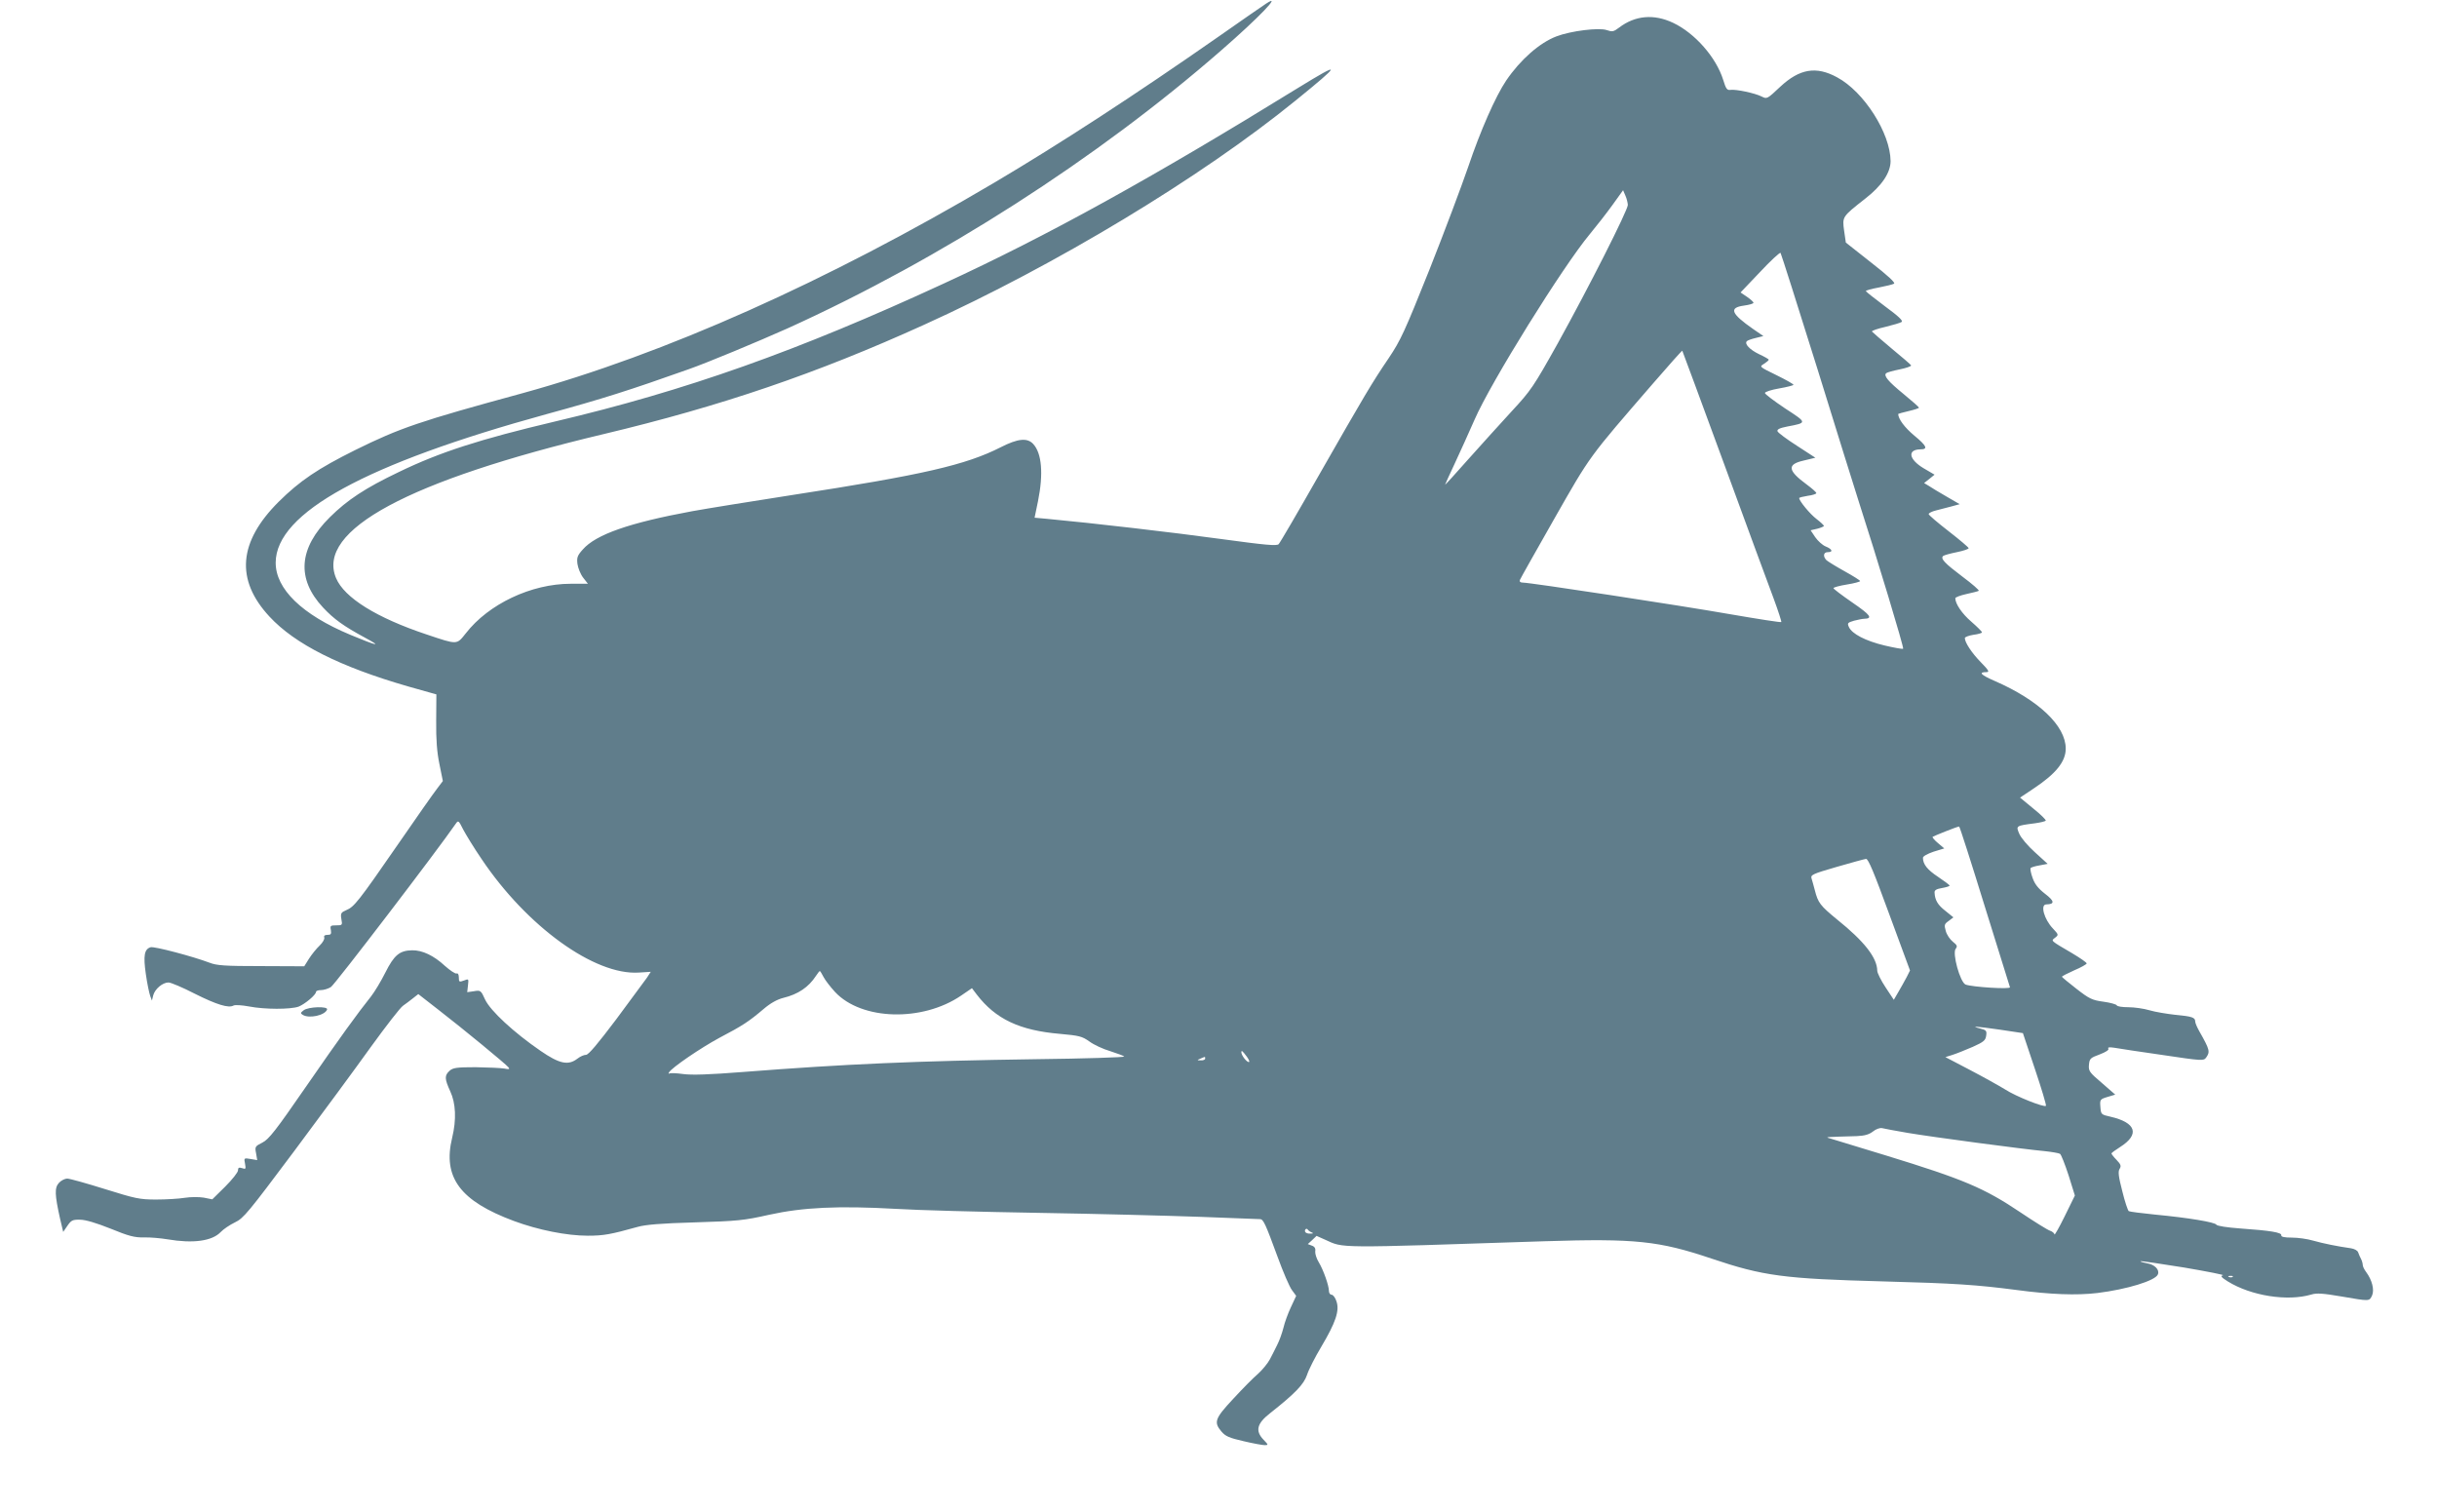 <?xml version="1.0" standalone="no"?>
<!DOCTYPE svg PUBLIC "-//W3C//DTD SVG 20010904//EN"
 "http://www.w3.org/TR/2001/REC-SVG-20010904/DTD/svg10.dtd">
<svg version="1.0" xmlns="http://www.w3.org/2000/svg"
 width="1280pt" height="794pt" viewBox="0 0 1280 794"
 preserveAspectRatio="xMidYMid meet">
<g transform="translate(0,794) scale(0.1,-0.1)"
fill="#607d8b" stroke="none">
<path d="M6650 7921 c-14 -9 -124 -85 -245 -170 -447 -312 -836 -565 -1182
-770 -883 -522 -1733 -901 -2478 -1106 -543 -148 -643 -182 -880 -299 -195
-97 -290 -161 -401 -271 -212 -211 -228 -410 -49 -603 134 -145 371 -264 728
-367 l149 -42 -1 -139 c-1 -99 4 -164 17 -227 l18 -89 -31 -41 c-18 -23 -110
-154 -205 -292 -208 -301 -230 -328 -271 -345 -28 -12 -31 -17 -26 -47 6 -32
5 -33 -27 -33 -30 0 -33 -2 -28 -25 3 -21 0 -25 -18 -25 -15 0 -20 -5 -17 -14
3 -7 -8 -27 -24 -42 -17 -16 -42 -47 -56 -69 l-25 -40 -226 1 c-191 0 -234 3
-272 18 -84 32 -291 87 -309 81 -33 -10 -39 -44 -25 -141 7 -50 18 -101 23
-115 l9 -24 7 28 c9 33 49 67 80 67 12 0 74 -26 138 -59 116 -58 178 -77 204
-62 8 4 44 2 81 -5 83 -16 216 -16 260 -1 33 13 92 62 92 78 0 5 12 9 26 9 14
0 38 7 52 16 20 12 561 720 656 858 13 19 15 17 39 -31 15 -28 57 -97 96 -154
238 -355 594 -612 826 -597 l63 4 -20 -31 c-12 -16 -84 -114 -161 -218 -98
-130 -146 -187 -159 -187 -11 0 -31 -9 -45 -20 -48 -37 -94 -28 -194 41 -140
96 -263 210 -291 269 -22 49 -24 50 -59 44 l-35 -5 4 36 c4 35 4 35 -22 25
-24 -9 -26 -7 -26 16 0 16 -5 24 -12 21 -7 -2 -34 16 -61 40 -58 54 -119 83
-172 82 -66 -1 -95 -25 -141 -117 -23 -46 -57 -102 -75 -125 -71 -89 -162
-214 -343 -476 -158 -229 -194 -275 -228 -292 -38 -19 -40 -22 -33 -56 l6 -36
-35 6 c-35 6 -35 5 -29 -25 5 -28 4 -30 -16 -23 -16 5 -21 2 -21 -12 0 -10
-30 -48 -67 -85 l-68 -67 -45 9 c-25 4 -69 4 -100 -1 -30 -5 -98 -9 -150 -9
-87 0 -109 5 -269 55 -96 30 -185 55 -198 55 -12 0 -32 -10 -43 -22 -24 -26
-23 -61 6 -191 l16 -67 22 32 c20 29 27 33 67 32 28 0 85 -17 160 -47 95 -39
126 -47 175 -46 32 1 88 -4 124 -10 135 -23 234 -9 279 38 14 15 48 38 75 51
45 21 70 52 311 374 144 193 326 440 404 549 79 109 154 206 168 215 13 9 37
27 52 39 l28 22 104 -81 c132 -102 354 -285 369 -303 9 -11 5 -12 -22 -7 -18
3 -85 6 -149 7 -101 0 -120 -3 -138 -19 -27 -25 -26 -42 4 -108 29 -62 33
-148 10 -243 -51 -209 42 -333 325 -438 127 -47 277 -77 387 -77 84 0 121 7
261 46 41 12 124 19 302 24 224 7 257 10 390 40 177 39 363 48 665 31 110 -7
448 -16 750 -21 303 -5 685 -15 850 -21 165 -6 306 -12 313 -12 18 0 29 -26
92 -197 29 -80 63 -159 76 -176 l22 -30 -28 -60 c-15 -32 -33 -81 -39 -108 -7
-27 -21 -67 -32 -88 -10 -21 -28 -56 -39 -77 -11 -21 -39 -55 -62 -76 -24 -20
-82 -79 -130 -131 -97 -104 -104 -123 -63 -172 21 -25 41 -34 116 -51 50 -12
100 -21 112 -21 20 0 19 2 -7 29 -44 46 -34 85 34 138 133 105 178 152 195
202 8 26 42 93 75 148 76 128 96 189 80 237 -6 20 -18 36 -26 36 -8 0 -14 9
-14 20 0 28 -29 110 -53 150 -12 19 -20 45 -19 57 3 16 -3 26 -18 31 l-21 8
23 21 23 22 45 -20 c101 -45 37 -45 1155 -8 473 15 598 2 874 -91 273 -92 380
-106 901 -120 379 -10 493 -18 701 -45 179 -24 316 -29 425 -16 155 19 306 65
318 98 10 24 -17 52 -57 58 -21 4 -37 9 -34 11 2 2 104 -13 228 -33 123 -21
215 -39 205 -41 -15 -3 -10 -10 25 -32 123 -76 313 -106 439 -69 28 9 63 6
157 -10 151 -26 147 -26 162 5 13 30 0 81 -31 123 -10 13 -18 30 -18 37 0 8
-4 22 -9 32 -5 9 -12 25 -15 34 -3 10 -19 19 -38 22 -71 10 -145 25 -198 40
-30 9 -80 16 -112 16 -40 0 -57 4 -56 12 4 15 -58 25 -215 36 -69 5 -122 13
-126 20 -8 13 -144 36 -323 53 -70 7 -132 15 -137 18 -5 4 -21 51 -34 105 -20
77 -23 103 -14 117 9 15 7 23 -16 47 -15 15 -27 31 -27 34 0 3 21 18 46 34
104 66 84 128 -51 159 -49 11 -50 12 -53 51 -3 39 -2 41 38 53 l40 12 -70 61
c-66 56 -71 63 -68 96 3 32 7 36 56 54 32 12 50 24 46 30 -5 8 5 9 32 5 21 -4
135 -21 253 -38 207 -31 215 -31 228 -14 22 31 20 41 -35 138 -12 21 -22 44
-22 52 0 21 -16 27 -104 35 -44 5 -106 15 -136 24 -30 9 -80 16 -111 16 -32 0
-59 4 -61 10 -2 5 -33 14 -70 19 -59 8 -74 15 -142 68 -41 32 -75 60 -76 63 0
3 29 18 65 34 36 15 65 32 65 36 0 5 -35 29 -77 54 -116 68 -111 64 -89 81 19
15 19 16 -11 48 -47 49 -68 127 -35 127 45 1 44 17 -7 56 -36 28 -54 51 -65
83 -9 24 -13 47 -11 51 3 5 24 11 48 15 l42 8 -67 61 c-37 33 -74 77 -82 97
-18 42 -19 42 82 55 29 4 54 10 57 14 2 4 -27 33 -66 64 l-69 57 72 48 c116
77 168 141 168 209 0 120 -142 255 -374 356 -73 32 -86 46 -42 46 17 0 11 10
-31 53 -47 48 -83 103 -83 126 0 5 20 13 45 17 25 3 45 9 45 13 0 4 -25 29
-56 56 -49 42 -84 94 -84 123 0 5 26 15 58 22 31 7 61 14 65 17 4 3 -34 36
-85 74 -94 71 -117 95 -102 109 5 4 37 13 72 20 34 7 62 16 62 21 0 4 -47 44
-105 89 -58 45 -105 85 -105 90 0 5 17 14 38 19 20 5 57 15 81 21 l44 12 -69
40 c-38 22 -80 47 -93 56 l-25 15 28 22 27 22 -58 34 c-78 47 -86 98 -16 99
41 0 33 18 -31 71 -52 43 -86 89 -86 115 0 1 25 8 55 15 30 7 55 15 54 18 0 3
-36 35 -80 71 -82 67 -107 97 -92 110 4 4 36 13 71 20 34 7 61 16 60 21 -2 4
-48 44 -103 89 -55 46 -101 86 -103 89 -1 4 30 15 70 24 40 10 79 21 86 26 9
6 -16 30 -87 82 -55 41 -100 77 -101 80 0 4 30 12 68 19 37 7 73 16 80 20 9 4
-30 41 -120 111 l-133 105 -9 62 c-10 74 -11 73 110 168 88 68 134 137 134
198 -1 146 -139 364 -281 440 -110 60 -197 45 -299 -50 -68 -64 -69 -65 -97
-51 -35 18 -135 39 -164 35 -18 -3 -24 6 -38 52 -37 119 -149 246 -263 300
-101 48 -200 39 -284 -25 -29 -22 -36 -23 -65 -13 -40 14 -188 -4 -264 -33
-89 -34 -189 -122 -264 -232 -56 -83 -136 -265 -199 -452 -34 -99 -125 -342
-204 -541 -130 -325 -151 -371 -214 -465 -89 -131 -126 -194 -369 -619 -108
-190 -202 -351 -209 -358 -10 -10 -67 -5 -302 27 -246 34 -677 84 -914 106
l-66 6 18 87 c29 144 20 251 -25 300 -31 34 -81 29 -171 -17 -183 -93 -407
-145 -1096 -251 -212 -33 -448 -71 -525 -85 -330 -61 -505 -122 -574 -201 -29
-32 -32 -43 -28 -76 3 -21 16 -54 30 -72 l25 -32 -91 0 c-206 0 -431 -106
-551 -261 -48 -60 -42 -60 -203 -6 -265 88 -435 194 -478 297 -105 251 380
512 1405 756 617 147 1119 318 1683 574 693 314 1455 774 1952 1178 243 197
245 209 14 67 -762 -470 -1316 -777 -1864 -1029 -764 -353 -1353 -562 -2041
-724 -393 -93 -602 -160 -819 -265 -178 -85 -271 -147 -362 -237 -165 -163
-177 -324 -36 -475 57 -61 109 -98 218 -157 95 -51 69 -46 -75 14 -254 106
-393 241 -392 380 2 261 473 518 1423 779 293 80 437 126 744 235 100 35 364
145 523 216 805 365 1624 890 2277 1460 200 174 323 303 235 245z m1900 -1057
c0 -28 -206 -435 -369 -729 -127 -227 -140 -246 -241 -355 -58 -63 -161 -177
-228 -252 -67 -76 -122 -136 -122 -134 0 2 23 52 51 112 28 60 75 164 104 230
84 194 464 805 605 974 34 41 88 110 119 153 l56 78 12 -28 c7 -15 12 -37 13
-49z m995 -859 c102 -330 199 -640 215 -690 101 -313 241 -777 236 -782 -3 -3
-47 5 -98 17 -100 24 -171 61 -187 97 -9 20 -7 23 27 33 20 5 44 10 52 10 49
1 35 20 -60 85 -55 38 -100 72 -100 76 0 4 32 13 70 19 39 6 70 15 70 18 0 4
-37 27 -82 52 -45 25 -87 51 -95 58 -19 20 -16 42 7 42 30 0 24 16 -11 30 -17
7 -41 29 -55 49 l-24 36 35 8 c19 5 35 12 35 15 -1 4 -19 21 -40 37 -33 25
-90 94 -90 109 0 3 20 8 45 12 25 3 45 10 45 14 0 5 -23 25 -50 45 -101 74
-105 106 -17 126 l62 15 -97 63 c-53 34 -99 68 -102 76 -3 10 11 17 52 25 105
20 105 19 -12 95 -58 39 -106 75 -106 81 0 6 34 17 75 24 41 7 75 16 75 19 0
4 -41 27 -90 51 -90 44 -90 44 -65 59 14 9 25 18 25 22 0 3 -23 16 -51 29 -48
23 -78 54 -64 68 3 4 25 12 47 17 l40 10 -54 37 c-116 81 -129 112 -48 123 28
4 50 10 50 15 0 4 -15 18 -34 31 l-34 23 102 107 c55 59 104 104 108 101 3 -4
90 -277 193 -607z m-490 -500 c119 -324 236 -644 261 -709 24 -65 42 -121 40
-123 -2 -3 -123 16 -268 41 -274 48 -1050 166 -1088 166 -15 0 -20 5 -17 14 3
8 85 153 181 322 191 335 177 316 520 712 82 95 150 171 152 170 1 -2 100
-268 219 -593z m1369 -2323 c71 -229 131 -422 133 -427 4 -12 -199 1 -233 14
-29 12 -71 165 -52 188 10 13 8 19 -15 37 -15 12 -32 37 -37 56 -9 32 -8 37
15 53 l25 19 -42 34 c-40 31 -55 56 -57 96 -1 13 10 19 39 24 22 4 40 9 40 13
0 3 -28 24 -61 46 -56 37 -79 66 -79 100 0 8 24 21 56 32 l56 17 -33 28 c-18
15 -31 30 -28 33 5 4 129 54 139 54 3 1 63 -187 134 -417z m-500 -46 l108
-293 -17 -34 c-10 -19 -29 -53 -43 -77 l-25 -43 -43 65 c-24 36 -44 76 -44 88
-1 68 -68 154 -210 268 -90 74 -101 88 -118 155 -6 22 -13 49 -17 61 -6 19 4
24 132 61 76 22 145 41 154 42 12 1 42 -72 123 -293z m-5598 -328 c9 -17 36
-52 60 -78 139 -149 458 -158 662 -19 l57 39 25 -33 c99 -129 225 -189 438
-207 101 -9 116 -13 154 -40 23 -17 72 -40 110 -51 37 -12 70 -24 73 -28 2 -4
-208 -11 -468 -14 -622 -9 -995 -25 -1533 -67 -178 -14 -270 -17 -315 -11 -35
5 -68 6 -73 3 -5 -3 -6 0 -2 6 16 26 166 128 264 181 122 64 154 85 232 151
36 31 72 51 104 59 78 19 133 56 172 116 9 14 18 25 20 25 2 0 11 -14 20 -32z
m6179 -276 l120 -18 63 -188 c35 -104 61 -191 58 -194 -10 -9 -157 49 -214 86
-31 19 -115 66 -186 103 l-128 67 38 12 c22 7 69 26 106 42 56 25 67 34 70 58
4 26 1 30 -31 38 -53 14 -30 13 104 -6z m-3956 -142 c13 -18 16 -29 9 -28 -13
3 -37 35 -38 51 0 13 6 8 29 -23z m-219 -10 c0 -5 -10 -10 -22 -9 -22 0 -22 1
-3 9 11 5 21 9 23 9 1 1 2 -3 2 -9z m3690 -390 c123 -21 610 -86 721 -96 37
-4 72 -10 79 -14 6 -4 26 -55 45 -113 l33 -106 -53 -108 c-29 -59 -54 -103
-54 -96 -1 6 -11 15 -23 19 -13 4 -82 47 -155 96 -192 129 -299 174 -706 299
-144 44 -275 84 -292 89 -32 9 -34 8 137 13 42 2 64 8 85 24 16 13 36 20 48
18 11 -3 72 -14 135 -25z m-3130 -523 c10 -4 8 -6 -7 -6 -12 -1 -24 3 -27 8
-7 11 6 24 13 13 3 -5 13 -12 21 -15z m4837 -233 c-3 -3 -12 -4 -19 -1 -8 3
-5 6 6 6 11 1 17 -2 13 -5z"/>
<path d="M1595 2634 c-17 -13 -18 -16 -5 -24 33 -21 117 -3 128 28 6 18 -98
15 -123 -4z"/>
</g>
</svg>

